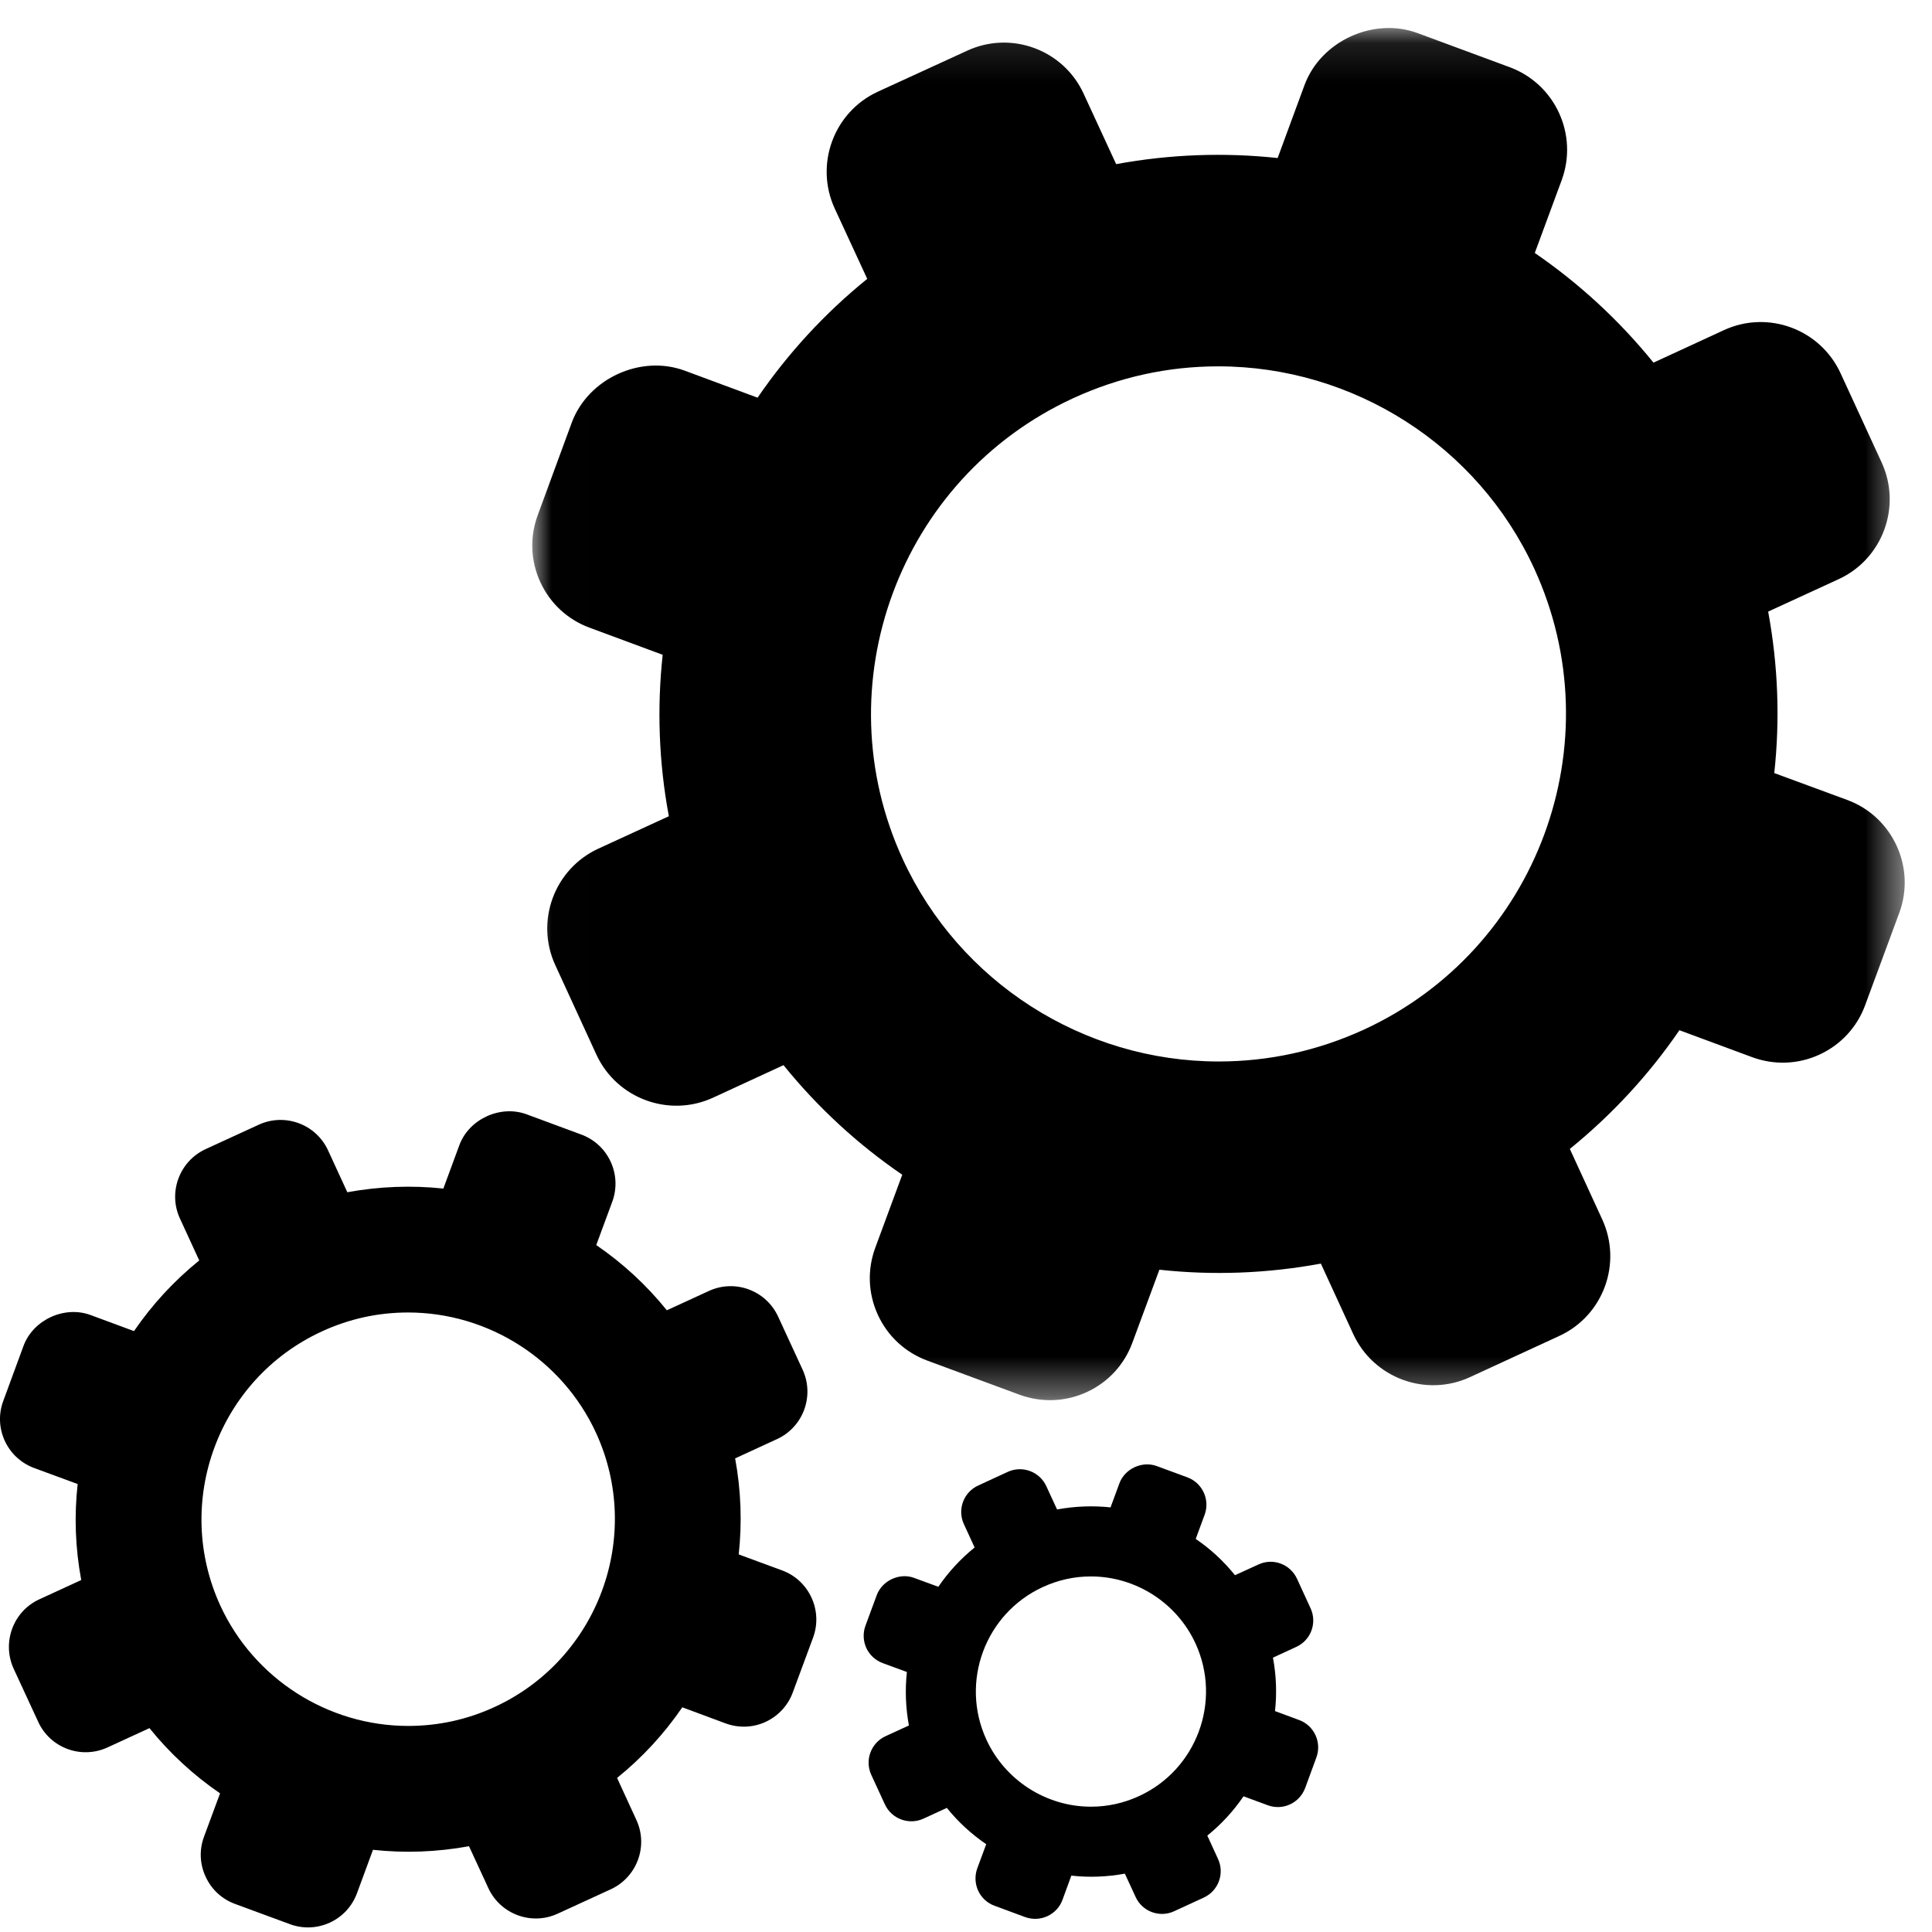 <?xml version="1.0" encoding="UTF-8"?>
<svg width="50px" height="50px" viewBox="0 0 50 50" version="1.1" xmlns="http://www.w3.org/2000/svg" xmlns:xlink="http://www.w3.org/1999/xlink">
    <!-- Generator: Sketch 47.1 (45422) - http://www.bohemiancoding.com/sketch -->
    <title>customized</title>
    <desc>Created with Sketch.</desc>
    <defs>
        <polygon id="path-1" points="35.526 0.115 35.526 35.626 0.008 35.626 0.008 0.115 35.526 0.115"></polygon>
    </defs>
    <g id="Page-1" stroke="none" stroke-width="1" fill="none" fill-rule="evenodd">
        <g id="customized">
            <g id="Group-3" transform="translate(0, 28.144)" fill="#000000">
                <path d="M12.802,16.032 C12.094,16.359 11.341,16.523 10.565,16.523 C8.484,16.523 6.575,15.301 5.704,13.413 C4.471,10.732 5.647,7.549 8.326,6.315 C9.034,5.987 9.786,5.823 10.56,5.823 C12.642,5.823 14.551,7.044 15.423,8.934 C16.657,11.614 15.48,14.798 12.802,16.032 M20.243,12.499 L19.118,12.084 C19.207,11.265 19.179,10.43 19.025,9.599 L20.109,9.1 C20.788,8.788 21.084,7.983 20.772,7.304 L20.138,5.93 C19.826,5.251 19.021,4.953 18.344,5.267 L17.258,5.766 C16.727,5.108 16.112,4.545 15.431,4.078 L15.845,2.958 C16.104,2.257 15.745,1.477 15.046,1.219 L13.625,0.693 C12.948,0.445 12.137,0.817 11.888,1.493 L11.474,2.616 C10.655,2.529 9.82,2.559 8.989,2.711 L8.49,1.627 C8.178,0.948 7.372,0.652 6.695,0.964 L5.32,1.596 C4.643,1.909 4.344,2.715 4.657,3.392 L5.156,4.476 C4.5,5.008 3.933,5.624 3.468,6.305 L2.347,5.89 C1.67,5.638 0.858,6.011 0.608,6.689 L0.085,8.111 C-0.042,8.451 -0.026,8.817 0.124,9.146 C0.276,9.473 0.547,9.723 0.884,9.848 L2.01,10.263 C1.918,11.082 1.948,11.918 2.102,12.747 L1.016,13.247 C0.34,13.558 0.044,14.364 0.353,15.041 L0.989,16.417 C1.3,17.096 2.104,17.391 2.781,17.08 L3.868,16.58 C4.399,17.238 5.015,17.802 5.695,18.268 L5.28,19.389 C5.154,19.729 5.169,20.096 5.321,20.423 C5.471,20.753 5.741,21.003 6.081,21.129 L7.503,21.653 C7.84,21.778 8.207,21.763 8.537,21.613 C8.864,21.462 9.113,21.192 9.239,20.852 L9.653,19.729 C10.473,19.818 11.307,19.788 12.138,19.636 L12.638,20.719 C12.95,21.397 13.756,21.694 14.432,21.382 L15.808,20.75 C16.485,20.437 16.783,19.632 16.469,18.955 L15.97,17.869 C16.627,17.338 17.192,16.722 17.658,16.041 L18.781,16.458 C19.12,16.582 19.487,16.569 19.817,16.417 C20.142,16.264 20.393,15.994 20.517,15.657 L21.043,14.236 C21.301,13.537 20.941,12.757 20.243,12.499" id="Fill-1"></path>
            </g>
            <path d="M29.48,46.482 C29.086,46.664 28.667,46.757 28.235,46.757 C27.076,46.757 26.013,46.075 25.529,45.024 C24.84,43.532 25.495,41.759 26.988,41.073 C27.382,40.891 27.801,40.798 28.231,40.798 C29.391,40.798 30.454,41.479 30.939,42.531 C31.626,44.023 30.971,45.796 29.48,46.482 M33.624,44.515 L32.997,44.283 C33.047,43.828 33.031,43.362 32.944,42.9 L33.548,42.621 C33.928,42.448 34.091,42 33.918,41.623 L33.566,40.857 C33.39,40.478 32.944,40.313 32.568,40.489 L31.961,40.766 C31.666,40.399 31.324,40.085 30.945,39.827 L31.176,39.201 C31.319,38.812 31.119,38.378 30.73,38.234 L29.938,37.942 C29.561,37.802 29.111,38.009 28.971,38.386 L28.741,39.011 C28.285,38.962 27.818,38.98 27.357,39.065 L27.078,38.461 C26.905,38.084 26.456,37.919 26.08,38.092 L25.314,38.446 C24.937,38.619 24.771,39.067 24.945,39.444 L25.223,40.048 C24.858,40.345 24.542,40.687 24.284,41.066 L23.658,40.836 C23.282,40.695 22.831,40.903 22.69,41.282 L22.398,42.073 C22.329,42.261 22.338,42.466 22.42,42.65 C22.505,42.831 22.655,42.971 22.845,43.041 L23.47,43.271 C23.421,43.727 23.437,44.191 23.522,44.655 L22.917,44.933 C22.54,45.107 22.375,45.555 22.548,45.932 L22.901,46.698 C23.075,47.074 23.524,47.24 23.9,47.066 L24.504,46.788 C24.8,47.156 25.145,47.469 25.523,47.728 L25.292,48.352 C25.223,48.541 25.232,48.746 25.314,48.93 C25.399,49.111 25.548,49.252 25.739,49.321 L26.528,49.613 C26.718,49.682 26.923,49.674 27.105,49.591 C27.288,49.506 27.428,49.357 27.497,49.168 L27.726,48.541 C28.183,48.592 28.648,48.575 29.111,48.49 L29.39,49.094 C29.561,49.471 30.012,49.637 30.386,49.463 L31.154,49.109 C31.531,48.936 31.697,48.488 31.523,48.111 L31.245,47.505 C31.61,47.211 31.924,46.867 32.182,46.488 L32.808,46.719 C32.997,46.79 33.203,46.781 33.384,46.698 C33.568,46.613 33.706,46.463 33.778,46.273 L34.068,45.482 C34.211,45.093 34.012,44.659 33.624,44.515" id="Fill-4" fill="#000000"></path>
            <g id="Group-8" transform="translate(13.767, 0.61)">
                <mask id="mask-2" fill="white">
                    <use xlink:href="#path-1"></use>
                </mask>
                <g id="Clip-7"></g>
                <path d="M21.532,26.036 C20.338,26.583 19.074,26.861 17.772,26.861 C14.271,26.861 11.063,24.809 9.598,21.629 C7.525,17.125 9.501,11.772 14.004,9.697 C15.194,9.149 16.459,8.871 17.762,8.871 C21.264,8.871 24.474,10.923 25.937,14.101 C28.01,18.609 26.035,23.96 21.532,26.036 M34.04,20.093 L32.151,19.397 C32.301,18.019 32.251,16.616 31.993,15.218 L33.817,14.379 C34.955,13.856 35.455,12.5 34.93,11.359 L33.866,9.048 C33.341,7.909 31.99,7.408 30.85,7.933 L29.025,8.775 C28.13,7.67 27.095,6.721 25.953,5.937 L26.65,4.05 C27.082,2.874 26.48,1.564 25.304,1.129 L22.916,0.245 C21.777,-0.173 20.415,0.454 19.994,1.591 L19.298,3.48 C17.921,3.332 16.517,3.381 15.119,3.638 L14.278,1.817 C13.756,0.675 12.401,0.176 11.263,0.702 L8.949,1.764 C7.811,2.29 7.312,3.644 7.834,4.783 L8.677,6.607 C7.573,7.501 6.623,8.537 5.839,9.682 L3.954,8.983 C2.814,8.56 1.453,9.188 1.03,10.327 L0.151,12.718 C-0.061,13.288 -0.037,13.905 0.217,14.456 C0.472,15.009 0.928,15.429 1.495,15.636 L3.383,16.336 C3.234,17.711 3.282,19.119 3.543,20.514 L1.718,21.353 C0.579,21.878 0.079,23.231 0.604,24.368 L1.668,26.684 C2.193,27.82 3.547,28.322 4.686,27.798 L6.51,26.956 C7.404,28.061 8.44,29.011 9.583,29.792 L8.886,31.679 C8.675,32.25 8.699,32.867 8.953,33.42 C9.206,33.971 9.662,34.391 10.23,34.602 L12.618,35.485 C13.189,35.694 13.807,35.671 14.357,35.418 C14.91,35.164 15.33,34.709 15.539,34.138 L16.238,32.25 C17.614,32.4 19.019,32.35 20.417,32.092 L21.255,33.916 C21.781,35.055 23.135,35.556 24.274,35.031 L26.585,33.965 C27.726,33.441 28.223,32.089 27.698,30.947 L26.86,29.124 C27.963,28.229 28.914,27.195 29.696,26.052 L31.583,26.751 C32.153,26.96 32.772,26.936 33.323,26.682 C33.874,26.427 34.294,25.973 34.503,25.404 L35.386,23.015 C35.821,21.84 35.216,20.527 34.04,20.093" id="Fill-6" fill="#000000" mask="url(#mask-2)"></path>
            </g>
        </g>
    </g>
</svg>
